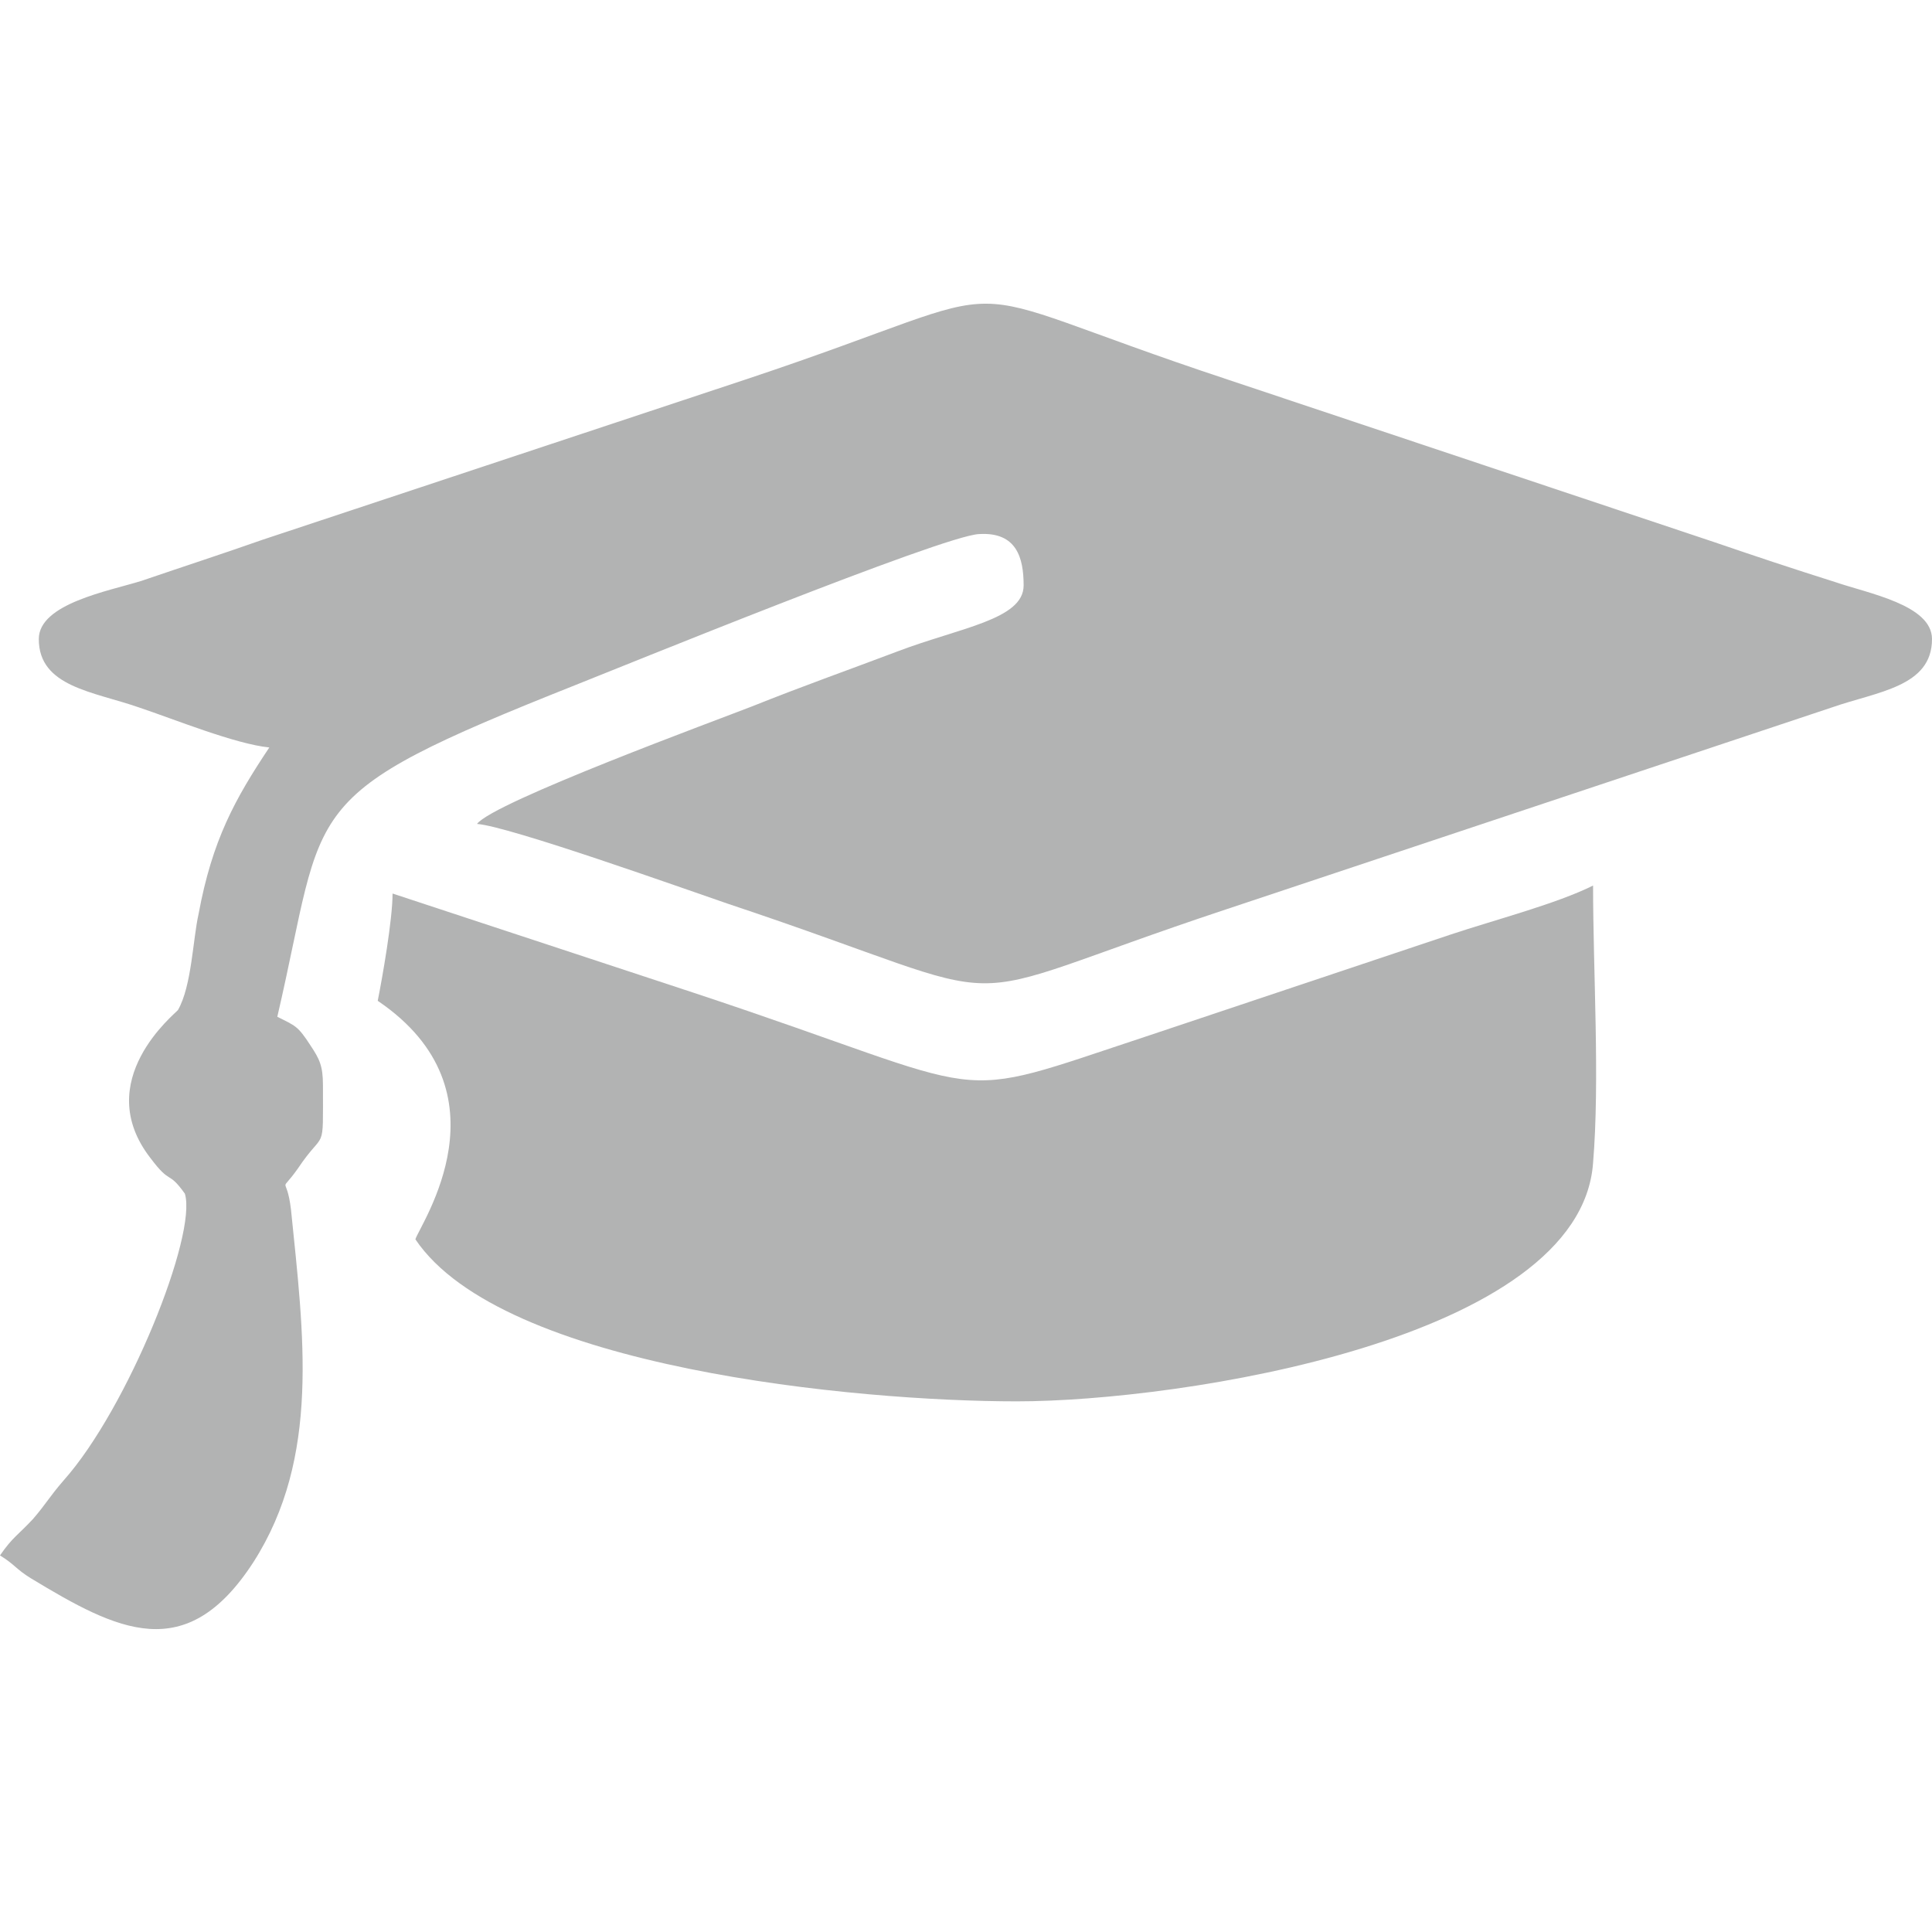 <?xml version="1.0" encoding="UTF-8"?>
<!DOCTYPE svg PUBLIC "-//W3C//DTD SVG 1.1//EN" "http://www.w3.org/Graphics/SVG/1.1/DTD/svg11.dtd">
<!-- Creator: CorelDRAW X8 -->
<svg xmlns="http://www.w3.org/2000/svg" xml:space="preserve" width="16.933mm" height="16.933mm" version="1.1" style="shape-rendering:geometricPrecision; text-rendering:geometricPrecision; image-rendering:optimizeQuality; fill-rule:evenodd; clip-rule:evenodd"
viewBox="0 0 1693 1693"
 xmlns:xlink="http://www.w3.org/1999/xlink">
 <defs>
  <style type="text/css">
   <![CDATA[
    .fil0 {fill:#B2B3B3}
   ]]>
  </style>
 </defs>
 <g id="Слой_x0020_1">
  <g id="_633977584">
   <path class="fil0" d="M34 560c0,42 48,46 88,60 30,10 84,32 114,35 -30,45 -50,81 -62,146 -5,22 -6,63 -18,84 -2,3 -77,62 -24,130 18,24 15,10 30,31 11,36 -50,188 -106,251 -13,15 -15,20 -27,34 -13,14 -18,16 -29,32 13,8 14,12 27,20 76,46 136,77 195,-14 59,-92 44,-200 33,-309 -4,-33 -11,-12 6,-36 24,-36 22,-11 22,-73 0,-17 -3,-23 -11,-35 -11,-17 -13,-17 -29,-25 44,-189 13,-192 262,-291 33,-13 322,-131 353,-132 33,-2 39,21 39,45 0,30 -56,37 -111,58 -45,17 -82,30 -127,48 -28,11 -227,84 -241,103 28,2 182,57 220,70 276,92 174,92 436,5l531 -177c40,-14 88,-18 88,-60 0,-30 -56,-40 -85,-50 -38,-12 -68,-22 -106,-35l-425 -142c-269,-89 -158,-89 -422,-1l-425 141c-34,12 -68,23 -106,36 -29,9 -90,20 -90,51z"/>
   <path class="fil0" d="M344 783c0,23 -9,74 -13,94 118,80 37,196 33,209 76,113 387,142 527,142 143,0 494,-54 505,-209 6,-72 0,-168 0,-243 -32,16 -86,30 -125,43l-263 88c-185,61 -125,54 -400,-37l-264 -87z"/>
  </g>
 </g>
</svg>
